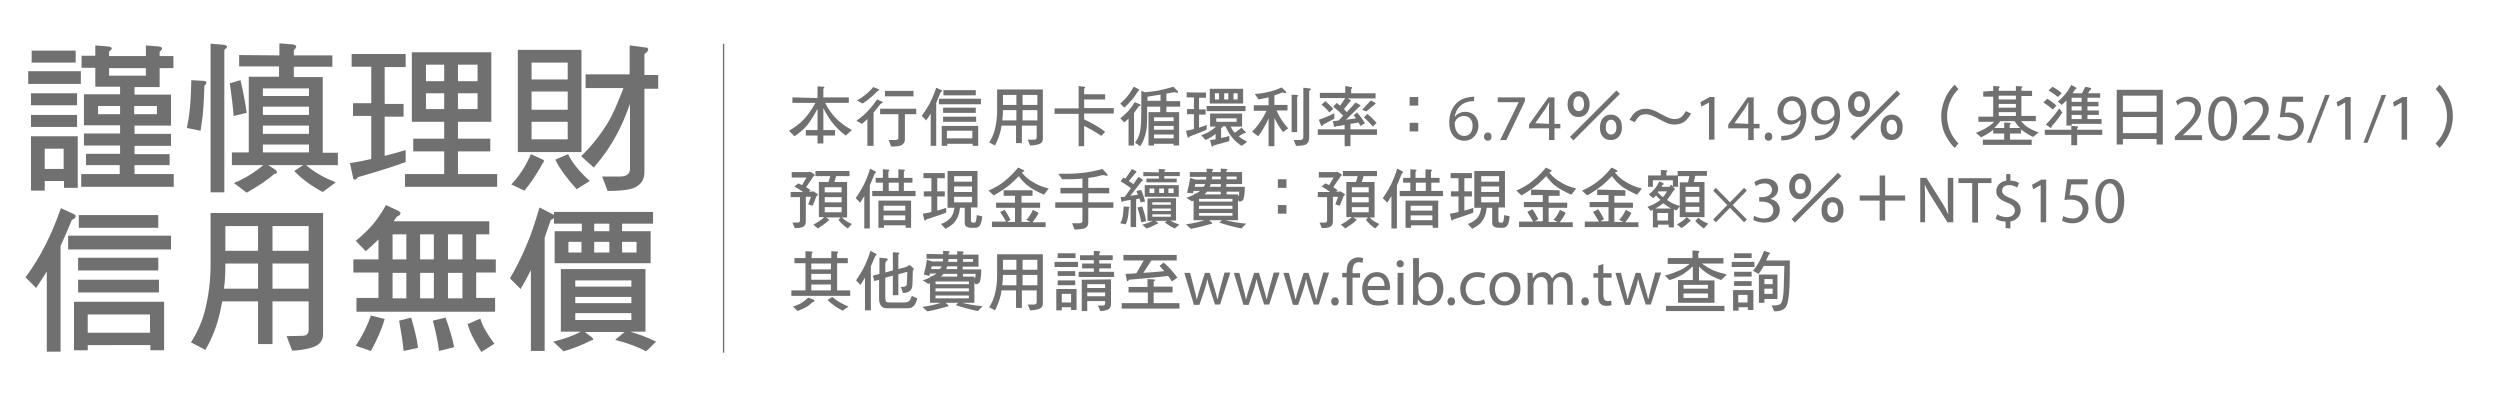 <?xml version="1.0" encoding="utf-8"?>
<!-- Generator: Adobe Illustrator 24.3.0, SVG Export Plug-In . SVG Version: 6.00 Build 0)  -->
<svg version="1.1" id="圖層_1" xmlns="http://www.w3.org/2000/svg" xmlns:xlink="http://www.w3.org/1999/xlink" x="0px" y="0px"
	 viewBox="0 0 726.6 116.5" style="enable-background:new 0 0 726.6 116.5;" xml:space="preserve">
<style type="text/css">
	.st0{fill:#717071;}
</style>
<g>
	<rect x="210.1" y="12.7" class="st0" width="0.4" height="89.8"/>
</g>
<g>
	<path class="st0" d="M237.6,28.5v-3.4l1.6,0.1c0.3,0,0.4,0.1,0.4,0.2c0,0.1-0.1,0.2-0.3,0.4v2.5h7.4v1.6h-6.9
		c1.1,2.1,2.3,3.7,3.5,4.8c1,1,2.5,2.1,4.3,3.1l-1.8,1.6c-1.5-1.1-2.7-2.3-3.6-3.4c-1-1.2-2-2.7-2.9-4.6v6.4h3.4v1.6h-3.4v2.3h-1.7
		v-2.3h-3.4v-1.6h3.4v-6.2c-1,2-2,3.5-3,4.8c-1,1.2-2.3,2.3-3.7,3.2l-1.6-1.6c1.8-1,3.3-2.2,4.6-3.6c0.9-1,2-2.5,3.1-4.5h-6.7v-1.6
		L237.6,28.5L237.6,28.5z"/>
	<path class="st0" d="M256.3,29.5c0.2,0.1,0.3,0.1,0.3,0.2c0,0.1-0.1,0.1-0.2,0.2c-0.3,0.1-0.8,0.6-1.5,1.6c-0.3,0.4-0.7,0.8-1,1.2
		v9.7h-1.8v-7.8c-0.5,0.5-1.1,1-1.6,1.4l-1.6-0.9c2.5-1.7,4.4-3.8,6-6.2L256.3,29.5z M255.3,25.9c0.2,0.1,0.3,0.2,0.3,0.2
		s-0.1,0.2-0.2,0.2c-0.2,0-0.6,0.4-1.2,1c-1,1-2.1,1.9-3.5,2.8l-1.6-0.9c1.9-1.1,3.5-2.4,4.7-3.9L255.3,25.9z M266.3,31.6v1.6H263
		v7.3c0,0.7-0.3,1.2-0.8,1.6c-0.4,0.3-1.5,0.5-3.2,0.5l-0.7-1.9h1.8c0.6,0,1-0.2,1-0.5v-7h-5.3v-1.6
		C255.9,31.6,266.3,31.6,266.3,31.6z M265.5,26.4V28h-8.3v-1.6H265.5z"/>
	<path class="st0" d="M273.6,26.2c0.2,0.1,0.2,0.2,0.2,0.2c0,0.2-0.2,0.3-0.4,0.4c-0.5,1.2-0.9,2.2-1.3,3.1v12.5h-1.6V33
		c-0.4,0.6-0.8,1.3-1.3,2l-1.3-1.3c0.9-1.3,1.7-2.5,2.4-3.8c0.6-1.2,1.2-2.6,1.8-4.4L273.6,26.2z M285.1,28.7v1.6h-12.2v-1.6H285.1z
		 M284.3,36.6v5.8h-1.6v-0.6h-7.4v0.6h-1.6v-5.8H284.3z M283.6,31.3v1.5h-9.5v-1.5H283.6z M283.7,33.9v1.5h-9.6v-1.5H283.7z
		 M283.6,26.2v1.5h-9.4v-1.5H283.6z M282.6,40.2v-2.2h-7.4v2.2H282.6z"/>
	<path class="st0" d="M289.8,26h13.3v14.4c0,0.8-0.5,1.4-1.5,1.6c-0.7,0.2-1.5,0.3-2.2,0.3l-0.7-1.7l1.8,0c0.5,0,0.8-0.2,0.8-0.7
		v-3.4h-4.3v5.1h-1.7v-5.1h-4.2c-0.1,0.4-0.2,0.8-0.2,1.2c-0.4,1.7-1,3.2-1.7,4.6l-1.7-0.9c0.8-1.3,1.4-2.6,1.7-4
		c0.4-1.7,0.6-3.4,0.6-5.2v-4.6L289.8,26L289.8,26z M295.4,35v-3h-3.9v0.2c0,1-0.1,1.9-0.2,2.8H295.4z M295.4,30.5v-2.9h-3.9v2.9
		H295.4z M297.2,30.5h4.3v-2.9h-4.3V30.5z M297.2,35h4.3v-3h-4.3V35z"/>
	<path class="st0" d="M315,25.2c0.3,0,0.4,0.1,0.4,0.2c0,0.1-0.1,0.2-0.3,0.4v1.6h6.1v1.5h-6.1v2.5h8.6v1.6h-8.6v1.7
		c2.4,1.1,4.4,2.3,6.1,3.6l-1.1,1.2c-1.6-1.1-3.2-2-5-2.9v5.9h-1.6v-9.4h-7v-1.6h7V25L315,25.2z"/>
	<path class="st0" d="M330.9,25.9c0.2,0.1,0.2,0.2,0.2,0.2c0,0.2-0.2,0.3-0.4,0.5c-0.7,1.1-1.3,2-1.9,2.6c-0.5,0.6-1.2,1.3-2,2.1
		l-1.2-1.2c0.8-0.7,1.6-1.5,2.2-2.3c0.6-0.7,1.1-1.6,1.7-2.6L330.9,25.9z M331.3,30.3c0.2,0.1,0.2,0.2,0.2,0.2
		c0,0.2-0.2,0.3-0.5,0.4c-0.5,0.7-1,1.3-1.4,1.9v9.5h-1.6v-7.8c-0.4,0.3-0.8,0.7-1.2,1.1l-1.2-1.2c0.9-0.7,1.7-1.5,2.4-2.2
		c0.6-0.7,1.2-1.5,1.8-2.5L331.3,30.3z M340.7,26.9c-0.6,0.1-1.1,0.2-1.7,0.3v2.2h4V31h-4v1.6h3.7v9.7h-1.6v-0.5h-5.7v0.5h-1.6v-9.7
		h3.4V31h-3.8v1.8c0,1.7,0,3.1-0.1,4.1c-0.1,1.2-0.4,2.3-0.8,3.4c-0.2,0.7-0.6,1.4-1.1,2.2l-1.5-1c0.3-0.6,0.6-1,0.8-1.3
		c0.3-0.7,0.6-1.5,0.7-2.3c0.2-1.1,0.3-2.8,0.3-5.1v-6.4l1.1,0.4c1.4-0.1,2.7-0.3,4-0.5c1.5-0.3,2.9-0.7,4.2-1.1l1.2,1.2
		c0.1,0.1,0.2,0.2,0.2,0.4c0,0.1-0.1,0.2-0.2,0.2l-0.5-0.1C341.5,26.7,341.2,26.8,340.7,26.9z M337.3,27.5c-1.2,0.2-2.5,0.4-3.8,0.6
		v1.2h3.8V27.5z M341.1,35.2v-1.1h-5.7v1.1H341.1z M341.1,37.7v-1.1h-5.7v1.1H341.1z M341.1,40.2v-1.1h-5.7v1.1H341.1z"/>
	<path class="st0" d="M350.5,26.9v1.5h-2v3.4h1.9v1.5h-1.9v3.8c0.7-0.2,1.5-0.5,2.2-0.8v1.4c-1.1,0.5-2.7,1.1-5,2
		c-0.1,0.2-0.2,0.3-0.4,0.3c-0.1,0-0.2-0.1-0.2-0.3l-0.4-1.7c0.8-0.1,1.5-0.3,2.3-0.5v-4.3h-2v-1.5h2v-3.4h-2.1v-1.5
		C344.8,26.9,350.5,26.9,350.5,26.9z M361,33v3.8h-3.3c0.3,0.7,0.7,1.3,1.2,1.8c0.7-0.5,1.3-1,1.9-1.5l1.2,1.2
		c0.1,0.1,0.1,0.2,0.1,0.3s-0.2,0.1-0.5,0.1c-0.5,0.3-1.1,0.6-1.6,0.9c0.7,0.6,1.5,1.1,2.5,1.6l-1.6,1.2c-1-0.6-1.8-1.3-2.5-2.1
		c-0.8-0.9-1.6-2.1-2.2-3.6h-0.7c-0.2,0.2-0.4,0.4-0.6,0.6v2.8c0.8-0.2,1.6-0.3,2.4-0.6V41c-1,0.3-2.5,0.7-4.6,1.3
		c-0.1,0.2-0.2,0.3-0.4,0.3c-0.1,0-0.2-0.1-0.2-0.3l-0.4-1.6c0.6-0.1,1.1-0.1,1.6-0.2v-1.6c0,0,0,0,0,0c-0.7,0.6-1.6,1.2-2.9,1.8
		l-1.3-1.4c1.1-0.4,2.1-0.8,2.9-1.4c0.4-0.3,0.9-0.6,1.4-1.1h-1.7V33C351.8,33,361,33,361,33z M362,30.8v1.5h-11.3v-1.5H362z
		 M361.3,25.8v4.3h-9.7v-4.3C351.6,25.8,361.3,25.8,361.3,25.8z M354.3,27.1h-1.2v1.8h1.2V27.1z M359.4,34.4h-5.9v1h5.9V34.4z
		 M357,27.1h-1.2v1.8h1.2V27.1z M359.7,27.1h-1.2v1.8h1.2V27.1z"/>
	<path class="st0" d="M372.4,27c-0.7,0.3-1.3,0.5-2,0.7v2.8h3.8v1.6h-3.2c0.9,2,2,3.7,3.4,5.2l-1.5,1.1c-0.9-1.2-1.8-2.6-2.5-4.1
		v8.2h-1.7v-8.1c-0.2,0.5-0.4,0.9-0.6,1.3c-0.6,1.1-1.3,2.5-2.4,3.9l-1.8-1.3c1.1-1.1,2-2.3,2.7-3.4c0.5-0.8,1-1.6,1.5-2.7h-3.7
		v-1.6h4.3v-2.3c-1,0.2-1.9,0.4-2.9,0.6l-1.1-1.6c1.6-0.1,2.9-0.3,4-0.6c1-0.2,2.3-0.6,3.8-1.3l1.2,1.2c0.1,0.1,0.1,0.2,0.1,0.3
		c0,0.1-0.1,0.2-0.2,0.2l-0.5-0.1C372.8,26.8,372.6,26.9,372.4,27z M376.9,27.6c0.3,0,0.4,0.1,0.4,0.2c0,0.1-0.1,0.2-0.3,0.4v10.2
		h-1.6V27.5L376.9,27.6z M380.7,25.7c0.2,0,0.3,0.1,0.3,0.2c0,0.2-0.2,0.3-0.5,0.5v13.7c0,0.7-0.2,1.3-0.7,1.7
		c-0.4,0.4-1.5,0.6-3.1,0.6l-0.7-1.7h1.8c0.6,0,1-0.3,1-0.8V25.5L380.7,25.7z"/>
	<path class="st0" d="M392.6,25.3c0.3,0,0.4,0.1,0.4,0.2c0,0.1-0.1,0.2-0.3,0.4v1.2h7.1v1.5h-8.1l0.7,0.4c0.2,0.1,0.2,0.2,0.2,0.2
		c0,0.2-0.1,0.3-0.3,0.4l-1.7,2.1c0.3,0.3,0.6,0.6,0.8,0.9l2.6-2.8l1.1,0.6c0.2,0.1,0.3,0.2,0.3,0.2c0,0.2-0.1,0.3-0.3,0.4l-3.9,3.8
		c1-0.1,2-0.3,2.9-0.4c-0.2-0.3-0.5-0.7-0.7-0.9l1-0.8c0.8,0.8,1.6,1.9,2.3,3.1l-1.3,0.8c-0.2-0.4-0.4-0.7-0.6-1
		c-0.6,0.1-1.4,0.3-2.3,0.4v1.6h7.7v1.6h-7.7v3.3h-1.7v-3.3h-7.8v-1.6h7.8v-1.3c-0.8,0.2-1.6,0.3-2.5,0.4c-0.1,0.2-0.3,0.2-0.4,0.2
		c-0.1,0-0.2-0.1-0.2-0.2l-0.3-1.5c0.6,0,1.1-0.1,1.7-0.2l1.3-1.4c-0.9-0.9-1.9-1.8-2.9-2.6l1-1.1c0.3,0.3,0.7,0.6,1,0.8l1.5-2.2
		h-7.4v-1.5h7.4v-2L392.6,25.3z M387.8,34.5l-3.2,1.7c-0.2,0.3-0.3,0.4-0.5,0.4c-0.1,0-0.2-0.1-0.2-0.3l-0.6-1.5
		c1.5-0.5,3-1.1,4.5-1.9L387.8,34.5L387.8,34.5z M387.5,31.6l-1.1,1.1c-0.8-1-1.6-1.7-2.3-2.3l1.1-1C385.9,30,386.7,30.7,387.5,31.6
		z M399.6,29.8c0.2,0.1,0.2,0.2,0.2,0.2c0,0.2-0.1,0.3-0.3,0.4l-2.4,2l-1.2-0.5l2.5-2.7L399.6,29.8z M400.1,35.7l-1.1,1.1
		c-0.9-1.1-1.8-2-2.6-2.7l1-1C398.3,33.8,399.2,34.7,400.1,35.7z"/>
	<path class="st0" d="M409.7,30.7v-2.5h2.5v2.5H409.7z M409.7,38.2v-2.5h2.5v2.5H409.7z"/>
	<path class="st0" d="M428.4,29.4c-0.3,0-0.8,0-1.3,0.1c-2.6,0.4-4,2.4-4.3,4.4h0.1c0.6-0.8,1.6-1.4,3-1.4c2.2,0,3.8,1.6,3.8,4
		c0,2.3-1.6,4.4-4.1,4.4c-2.7,0-4.4-2.1-4.4-5.3c0-2.5,0.9-4.4,2.1-5.6c1-1,2.4-1.6,4-1.8c0.5-0.1,0.9-0.1,1.2-0.1L428.4,29.4
		L428.4,29.4z M428,36.6c0-1.8-1-2.9-2.6-2.9c-1,0-2,0.6-2.4,1.5c-0.1,0.2-0.2,0.4-0.2,0.7c0,2,1,3.6,2.7,3.6
		C427,39.6,428,38.4,428,36.6z"/>
	<path class="st0" d="M431.3,39.7c0-0.7,0.5-1.2,1.1-1.2c0.7,0,1.1,0.5,1.1,1.2c0,0.7-0.4,1.2-1.1,1.2
		C431.8,40.9,431.3,40.4,431.3,39.7z"/>
	<path class="st0" d="M443.2,28.3v1.1l-5.4,11.3H436l5.4-11v0h-6.1v-1.4H443.2z"/>
	<path class="st0" d="M450.2,40.7v-3.4h-5.8v-1.1l5.6-7.9h1.8V36h1.7v1.3h-1.7v3.4H450.2z M450.2,36v-4.2c0-0.7,0-1.3,0.1-2h-0.1
		c-0.4,0.7-0.7,1.3-1,1.8l-3,4.2v0L450.2,36L450.2,36z"/>
	<path class="st0" d="M461.1,33c-0.6,0.7-1.4,1-2.3,1c-1,0-1.8-0.3-2.3-1c-0.6-0.6-0.9-1.5-0.9-2.7c0-1.1,0.3-2,0.9-2.7
		c0.6-0.7,1.3-1.1,2.3-1.1c1,0,1.8,0.4,2.3,1.1c0.6,0.7,0.9,1.6,0.9,2.7C462,31.4,461.7,32.3,461.1,33z M457.3,40.8l-1-1l13.5-13.5
		l1,1L457.3,40.8z M458.8,28c-0.5,0-0.8,0.2-1.1,0.6c-0.3,0.4-0.4,1-0.4,1.6c0,0.7,0.1,1.2,0.4,1.5c0.3,0.4,0.7,0.6,1.1,0.6
		c1,0,1.6-0.7,1.6-2.1C460.3,28.8,459.8,28,458.8,28z M470.5,39.7c-0.6,0.7-1.4,1-2.3,1c-1,0-1.8-0.3-2.3-0.9
		c-0.6-0.6-0.9-1.5-0.9-2.7c0-1.1,0.3-2,0.8-2.7c0.6-0.7,1.4-1.1,2.4-1.1c1,0,1.8,0.4,2.4,1.1c0.6,0.7,0.8,1.6,0.8,2.7
		C471.4,38.2,471.1,39.1,470.5,39.7z M468.2,34.8c-0.5,0-0.8,0.2-1.1,0.6c-0.3,0.4-0.4,0.9-0.4,1.6c0,0.7,0.1,1.2,0.4,1.5
		c0.3,0.4,0.7,0.6,1.1,0.6c1,0,1.6-0.7,1.6-2.1C469.8,35.6,469.2,34.8,468.2,34.8z"/>
	<path class="st0" d="M489.9,35.1c-0.8,0.7-1.9,1.1-3.2,1.1c-0.9,0-1.9-0.2-3-0.8c-0.9-0.5-1.8-0.9-2.7-1.4c-1-0.5-1.9-0.8-2.6-0.8
		c-0.9,0-1.6,0.2-2.1,0.7c-0.3,0.3-0.7,0.8-1.2,1.6l-1.5-0.7c0.6-1,1.1-1.7,1.6-2.1c0.8-0.7,1.9-1.1,3.2-1.1c0.9,0,1.9,0.3,3,0.8
		c0.9,0.5,1.7,1,2.6,1.4c1,0.5,1.9,0.8,2.7,0.8c0.8,0,1.5-0.2,2.1-0.7c0.3-0.3,0.7-0.8,1.2-1.6l1.5,0.7
		C491,33.9,490.4,34.6,489.9,35.1z"/>
	<path class="st0" d="M496.7,29.8L496.7,29.8l-2.2,1.2l-0.3-1.3l2.7-1.5h1.4v12.4h-1.6L496.7,29.8L496.7,29.8z"/>
	<path class="st0" d="M508.1,40.7v-3.4h-5.8v-1.1l5.6-7.9h1.8V36h1.7v1.3h-1.7v3.4H508.1z M508.1,36v-4.2c0-0.7,0-1.3,0.1-2h-0.1
		c-0.4,0.7-0.7,1.3-1,1.8l-3,4.2v0L508.1,36L508.1,36z"/>
	<path class="st0" d="M512.9,39.7c0-0.7,0.5-1.2,1.1-1.2c0.7,0,1.1,0.5,1.1,1.2c0,0.7-0.4,1.2-1.1,1.2
		C513.3,40.9,512.9,40.4,512.9,39.7z"/>
	<path class="st0" d="M517.7,39.5c0.4,0,0.8,0,1.4-0.1c1-0.1,1.9-0.5,2.6-1.2c0.8-0.7,1.4-1.8,1.6-3.3h-0.1
		c-0.7,0.8-1.7,1.3-2.9,1.3c-2.2,0-3.7-1.7-3.7-3.8c0-2.4,1.7-4.4,4.3-4.4s4.1,2.1,4.1,5.2c0,2.7-0.9,4.7-2.1,5.8
		c-1,0.9-2.3,1.5-3.6,1.7c-0.6,0.1-1.1,0.1-1.6,0.1L517.7,39.5L517.7,39.5z M518.3,32.4c0,1.6,0.9,2.6,2.4,2.6c1.1,0,2-0.6,2.5-1.3
		c0.1-0.2,0.2-0.3,0.2-0.6c0-2.1-0.8-3.8-2.5-3.8C519.3,29.3,518.3,30.6,518.3,32.4z"/>
	<path class="st0" d="M527.5,39.5c0.4,0,0.8,0,1.4-0.1c1-0.1,1.9-0.5,2.6-1.2c0.8-0.7,1.4-1.8,1.6-3.3H533c-0.7,0.8-1.7,1.3-2.9,1.3
		c-2.2,0-3.7-1.7-3.7-3.8c0-2.4,1.7-4.4,4.3-4.4s4.1,2.1,4.1,5.2c0,2.7-0.9,4.7-2.1,5.8c-1,0.9-2.3,1.5-3.6,1.7
		c-0.6,0.1-1.1,0.1-1.6,0.1L527.5,39.5L527.5,39.5z M528.1,32.4c0,1.6,0.9,2.6,2.4,2.6c1.1,0,2-0.6,2.5-1.3c0.1-0.2,0.2-0.3,0.2-0.6
		c0-2.1-0.8-3.8-2.5-3.8C529.1,29.3,528.1,30.6,528.1,32.4z"/>
	<path class="st0" d="M542.6,33c-0.6,0.7-1.4,1-2.3,1c-1,0-1.8-0.3-2.3-1c-0.6-0.6-0.9-1.5-0.9-2.7c0-1.1,0.3-2,0.9-2.7
		c0.6-0.7,1.3-1.1,2.3-1.1c1,0,1.8,0.4,2.3,1.1c0.6,0.7,0.9,1.6,0.9,2.7C543.5,31.4,543.2,32.3,542.6,33z M538.8,40.8l-1-1
		l13.5-13.5l1,1L538.8,40.8z M540.4,28c-0.5,0-0.8,0.2-1.1,0.6c-0.3,0.4-0.4,1-0.4,1.6c0,0.7,0.1,1.2,0.4,1.5
		c0.3,0.4,0.7,0.6,1.1,0.6c1,0,1.6-0.7,1.6-2.1C541.9,28.8,541.4,28,540.4,28z M552.1,39.7c-0.6,0.7-1.4,1-2.3,1
		c-1,0-1.8-0.3-2.3-0.9c-0.6-0.6-0.9-1.5-0.9-2.7c0-1.1,0.3-2,0.8-2.7c0.6-0.7,1.4-1.1,2.4-1.1c1,0,1.8,0.4,2.4,1.1
		c0.6,0.7,0.8,1.6,0.8,2.7C553,38.2,552.7,39.1,552.1,39.7z M549.8,34.8c-0.5,0-0.8,0.2-1.1,0.6c-0.3,0.4-0.4,0.9-0.4,1.6
		c0,0.7,0.1,1.2,0.4,1.5c0.3,0.4,0.7,0.6,1.1,0.6c1,0,1.6-0.7,1.6-2.1C551.3,35.6,550.8,34.8,549.8,34.8z"/>
	<path class="st0" d="M568.1,43c-1-1-1.8-2.1-2.5-3.4c-1-1.8-1.4-3.8-1.4-5.8c0-2,0.5-3.9,1.4-5.8c0.7-1.3,1.5-2.4,2.5-3.4l1.1,1.3
		c-0.9,0.9-1.6,1.9-2.1,2.9c-0.8,1.6-1.2,3.2-1.2,5c0,1.7,0.4,3.4,1.2,5c0.6,1.1,1.3,2.1,2.1,2.9L568.1,43z"/>
	<path class="st0" d="M579.3,26.4V25l1.5,0.1c0.3,0,0.4,0.1,0.4,0.2c0,0.1-0.1,0.2-0.3,0.4v0.7h5V25l1.5,0.1c0.3,0,0.4,0.1,0.4,0.2
		c0,0.1-0.1,0.2-0.3,0.4v0.7h3.1v1.5h-3.1v5.8h4.2v1.5h-4.3c0.4,0.5,0.9,1,1.4,1.4c0.9,0.7,2.1,1.3,3.7,1.9l-1.6,1.3
		c-1.1-0.5-2-1.1-2.9-1.7c-0.2-0.2-0.4-0.3-0.6-0.5v1.2h-3.2v1.8h6.3v1.5h-14.2v-1.5h6.2v-1.8h-3.2v-1.1c-0.1,0-0.1,0.1-0.1,0.1
		c-0.8,0.7-2,1.4-3.4,2.1l-1.5-1.3c1.5-0.6,2.7-1.2,3.7-1.9c0.5-0.3,1-0.7,1.6-1.3H575v-1.5h4.3v-5.8h-2.9v-1.5L579.3,26.4
		L579.3,26.4z M582.5,37.2v-1.6l1.5,0.1c0.3,0,0.4,0.1,0.4,0.2c0,0.1-0.1,0.2-0.3,0.4v0.9h3c-0.6-0.6-1.1-1.2-1.6-2h-4.1
		c-0.7,0.8-1.2,1.5-1.8,2H582.5z M585.9,28.9v-1.1h-5v1.1H585.9z M585.9,31.3v-1.1h-5v1.1H585.9z M585.9,33.7v-1.1h-5v1.1H585.9z"/>
	<path class="st0" d="M597.7,30.7l-1.1,1.1c-0.8-0.7-1.7-1.4-2.7-2l1.1-1.1C596.1,29.3,596.9,30,597.7,30.7z M603.3,25.4
		c0.1,0.1,0.2,0.2,0.2,0.2c0,0.2-0.1,0.3-0.4,0.4c-0.3,0.4-0.5,0.7-0.7,1.1h2.7l1-1.9l1.3,0.3c0.2,0,0.4,0.1,0.4,0.3
		c0,0.1-0.1,0.3-0.4,0.4l-0.5,0.9h3.5v1.3h-3.7v1.2h3.2v1.3h-3.2v1.2h3.3v1.3h-3.3v1.2h4.1V36h-8.7v0.6l1.4,0.1
		c0.3,0,0.5,0.1,0.5,0.2c0,0.1-0.1,0.2-0.3,0.4v0.4h7.3v1.5h-7.3v3h-1.7v-3h-7.7v-1.5h7.7v-1.2h-1.4v-7.3c-0.4,0.4-0.9,0.9-1.4,1.3
		l-1.1-1c0.9-0.7,1.6-1.5,2.2-2.2c0.6-0.7,1.1-1.5,1.7-2.6L603.3,25.4z M599.4,32.7c-1,1.5-2,2.8-3.1,4c0,0.3-0.1,0.5-0.3,0.5
		l-1.4-1c1.4-1.4,2.7-2.9,3.9-4.7L599.4,32.7z M599.2,27.1l-1.1,1.1c-0.8-0.7-1.7-1.3-2.7-1.9l1.1-1.1
		C597.6,25.8,598.5,26.4,599.2,27.1z M605,28.4h-2.9v1.2h2.9V28.4z M605,30.9h-2.9v1.2h2.9V30.9z M605,33.4h-2.9v1.2h2.9V33.4z"/>
	<path class="st0" d="M628.6,26.1V42h-1.8v-1.6h-9.8V42h-1.8V26.1H628.6z M626.8,32.5v-4.7h-9.8v4.7H626.8z M626.8,38.7V34h-9.8v4.7
		H626.8z"/>
	<path class="st0" d="M632.1,40.7v-1l1.3-1.3c3.2-3,4.6-4.6,4.6-6.5c0-1.3-0.6-2.4-2.5-2.4c-1.1,0-2.1,0.6-2.6,1.1l-0.5-1.2
		c0.9-0.7,2.1-1.3,3.5-1.3c2.7,0,3.8,1.8,3.8,3.6c0,2.3-1.7,4.2-4.3,6.7l-1,0.9v0h5.6v1.4C640.1,40.7,632.1,40.7,632.1,40.7z"/>
	<path class="st0" d="M650.2,34.3c0,4.2-1.6,6.6-4.3,6.6c-2.4,0-4.1-2.3-4.1-6.4c0-4.2,1.8-6.5,4.3-6.5
		C648.7,28,650.2,30.4,650.2,34.3z M643.5,34.5c0,3.2,1,5.1,2.5,5.1c1.7,0,2.5-2,2.5-5.2c0-3.1-0.8-5.1-2.5-5.1
		C644.5,29.4,643.5,31.2,643.5,34.5z"/>
	<path class="st0" d="M651.8,40.7v-1l1.3-1.3c3.2-3,4.6-4.6,4.6-6.5c0-1.3-0.6-2.4-2.5-2.4c-1.1,0-2.1,0.6-2.6,1.1l-0.5-1.2
		c0.9-0.7,2.1-1.3,3.5-1.3c2.7,0,3.8,1.8,3.8,3.6c0,2.3-1.7,4.2-4.3,6.7l-1,0.9v0h5.6v1.4C659.7,40.7,651.8,40.7,651.8,40.7z"/>
	<path class="st0" d="M670.5,41.5l5.3-13.9h1.3l-5.4,13.9H670.5z"/>
	<path class="st0" d="M681.6,29.8L681.6,29.8l-2.2,1.2l-0.3-1.3l2.7-1.5h1.4v12.4h-1.6L681.6,29.8L681.6,29.8z"/>
	<path class="st0" d="M686.9,41.5l5.3-13.9h1.3l-5.4,13.9H686.9z"/>
	<path class="st0" d="M698,29.8L698,29.8l-2.2,1.2l-0.3-1.3l2.7-1.5h1.4v12.4H698L698,29.8L698,29.8z"/>
	<path class="st0" d="M711.5,39.6c-0.7,1.3-1.5,2.4-2.5,3.4l-1.1-1.3c0.8-0.9,1.6-1.8,2.1-2.9c0.8-1.6,1.2-3.2,1.2-5
		c0-1.7-0.4-3.4-1.2-5c-0.6-1.1-1.3-2.1-2.1-2.9l1.1-1.3c1,1,1.8,2.1,2.5,3.4c1,1.8,1.4,3.8,1.4,5.8
		C712.9,35.8,712.4,37.8,711.5,39.6z"/>
	<path class="st0" d="M235.8,50.1l0.8,0.5c0.1,0.1,0.2,0.2,0.2,0.2c0,0.2-0.1,0.3-0.4,0.5l-2.1,3.1c0.5,0.3,0.9,0.6,1.3,0.9
		l-0.5,0.4h0.8l0.4-0.1c0.1,0,0.3,0.1,0.4,0.2l0.8,0.5c0.1,0.1,0.2,0.2,0.2,0.2c0,0.2-0.1,0.3-0.4,0.5l-1.1,2.8l-1.3-0.4l0.8-2.2
		h-1.5v7.2c0,0.6-0.2,1.1-0.6,1.4c-0.3,0.3-1.2,0.5-2.6,0.5l-0.7-1.6h1.4c0.5,0,0.8-0.2,0.8-0.5v-6.9h-2.7v-1.5h3.6
		c-0.8-0.6-1.6-1.1-2.5-1.6l1.1-0.9c0.4,0.2,0.7,0.3,1.1,0.5l1.3-2.2h-4.3V50h4.9l0.4-0.1C235.6,50,235.7,50,235.8,50.1z
		 M246.9,49.7v1.5H243l-0.5,1.7h3.7v10.3h-1.5c0.8,0.8,1.7,1.4,2.9,1.9l-1.2,1.3c-1.1-0.7-2-1.6-2.7-2.5l0.6-0.7H240l0.8,0.5
		c0.1,0.1,0.2,0.2,0.2,0.2c0,0.1-0.1,0.2-0.2,0.2c-0.7,0.7-1.7,1.4-3.1,2.3l-1.3-1.1c1.1-0.6,2.2-1.3,3.2-2.2H238V52.9h2.8l0.5-1.7
		H237v-1.5L246.9,49.7L246.9,49.7z M244.6,55.9v-1.5h-4.9v1.5H244.6z M244.6,58.8v-1.5h-4.9v1.5H244.6z M244.6,60.2h-4.9v1.5h4.9
		V60.2z"/>
	<path class="st0" d="M254.4,49.8c0.2,0.1,0.2,0.2,0.2,0.2c0,0.2-0.2,0.3-0.4,0.5c-0.5,1.3-1,2.4-1.4,3.4v12.5h-1.6V57
		c-0.4,0.6-0.8,1.3-1.2,1.9l-1.3-1.3c0.9-1.3,1.7-2.6,2.4-4c0.6-1.2,1.2-2.7,1.8-4.6L254.4,49.8z M258.1,49.3c0.3,0,0.4,0.1,0.4,0.2
		c0,0.1-0.1,0.2-0.3,0.4v1.8h2.9v-2.5l1.5,0.1c0.3,0,0.4,0.1,0.4,0.2c0,0.1-0.1,0.2-0.3,0.4v1.8h2.5v1.4h-2.5v2.4h3.4V57h-12.6v-1.5
		h3.1v-2.4h-2.1v-1.4h2.1v-2.5L258.1,49.3z M264.8,58.3v7.9h-1.6v-0.7h-6.3v0.7h-1.6v-7.9C255.2,58.3,264.8,58.3,264.8,58.3z
		 M263.1,61.2v-1.4h-6.3v1.4H263.1z M263.1,64v-1.4h-6.3V64C256.8,64,263.1,64,263.1,64z M261.2,55.5v-2.4h-2.9v2.4H261.2z"/>
	<path class="st0" d="M274.6,50.3v1.5h-2.2v3.8h2.2v1.5h-2.2v4.1c0.9-0.2,1.8-0.5,2.6-0.8v1.4c-1.2,0.5-3.2,1.1-5.8,2
		c-0.1,0.2-0.2,0.3-0.4,0.3c-0.1,0-0.2-0.1-0.2-0.3l-0.4-1.7c0.9-0.1,1.7-0.3,2.5-0.5v-4.5h-2.2v-1.5h2.2v-3.8h-2.3v-1.5
		C268.3,50.3,274.6,50.3,274.6,50.3z M284.1,49.7v10.6h-1.9V64c0,0.5,0.2,0.7,0.6,0.7h0.4c0.2,0,0.3-0.1,0.4-0.3
		c0.1-0.2,0.2-0.8,0.3-1.9l1.6,0.4c-0.2,1.4-0.4,2.2-0.7,2.6c-0.3,0.4-0.7,0.7-1.2,0.7h-1.3c-1.2,0-1.9-0.5-1.9-1.3v-4.5H279
		c-0.1,0.8-0.2,1.5-0.4,2c-0.2,0.6-0.4,1.1-0.7,1.5c-0.3,0.5-0.7,1-1.2,1.4c-0.5,0.4-1.1,0.8-1.9,1.2l-1.3-1.4
		c0.7-0.3,1.3-0.5,1.6-0.8c0.5-0.3,0.9-0.7,1.3-1.1c0.3-0.4,0.5-0.9,0.7-1.4c0.1-0.4,0.2-0.8,0.3-1.4h-2V49.7H284.1z M282.5,52.8
		v-1.6h-5.2v1.6H282.5z M282.5,55.8v-1.6h-5.2v1.6H282.5z M282.5,57.2h-5.2v1.6h5.2V57.2z"/>
	<path class="st0" d="M297.4,49.4c0.2,0.1,0.3,0.2,0.3,0.3s-0.2,0.2-0.5,0.3c-0.1,0.1-0.2,0.2-0.2,0.2c1.1,1.3,2.1,2.1,3.2,2.7
		c1.2,0.8,2.7,1.4,4.6,1.9l-1.4,1.8c-2-0.9-3.5-1.7-4.5-2.5c-1-0.7-1.9-1.7-2.8-2.9c-0.9,0.9-1.7,1.7-2.5,2.4
		c-1.1,0.9-2.6,2-4.8,3.2l-1.5-1.4c1.8-0.8,3.4-1.7,4.7-2.8c1.3-1,2.6-2.3,3.9-3.9L297.4,49.4z M300.1,55.3v1.6h-3.2v2h5.4v1.5h-5.4
		v4.1h2.6l-1.2-0.6c0.8-0.8,1.4-1.8,1.9-2.9l1.4,0.7c0.1,0.1,0.2,0.1,0.2,0.2c0,0.1-0.1,0.2-0.1,0.3c-0.5,1-1.1,1.7-1.6,2.4h3.8V66
		h-15.6v-1.6h4.1c-0.5-0.9-1.1-1.8-1.7-2.8L292,61c0.7,1,1.2,2,1.7,2.9l-1,0.6h2.3v-4.1h-5.5v-1.5h5.5v-2h-3.3v-1.6L300.1,55.3
		L300.1,55.3z"/>
	<path class="st0" d="M319.6,51.1c-1,0.3-2.1,0.5-3.3,0.6v2.9h6.1v1.6h-6.1v2.6h7.3v1.6h-7.3v4.3c0,0.7-0.3,1.2-0.8,1.5
		c-0.4,0.3-1.5,0.5-3.2,0.5l-0.7-1.8h1.9c0.7,0,1-0.2,1.1-0.5v-4h-7.9v-1.6h7.9v-2.6h-6.4v-1.6h6.4v-2.7c-1.8,0.2-3.7,0.2-5.9,0.2
		l-1.1-1.6h2.4c3.8,0,7.3-0.5,10.4-1.4l1.4,1.5c0.1,0.1,0.1,0.2,0.1,0.4c0,0.1-0.1,0.1-0.2,0.1c-0.2,0-0.3,0-0.4-0.1
		c-0.2,0-0.4-0.1-0.5-0.1C320.6,50.9,320.2,50.9,319.6,51.1z"/>
	<path class="st0" d="M330.1,49.7c0.2,0.1,0.2,0.2,0.2,0.2c0,0.2-0.1,0.3-0.3,0.4l-1.9,2.3c0.4,0.3,0.9,0.6,1.3,0.9l1.5-2.1l1.1,0.7
		c0.1,0.1,0.2,0.2,0.2,0.3c0,0.1-0.1,0.2-0.3,0.2l-3.4,4.3c0.8-0.1,1.5-0.2,2.2-0.3c-0.2-0.4-0.3-0.7-0.4-1.1l1.4-0.3
		c0.5,1.2,0.9,2.4,1.1,3.4l-1.3,0.2c-0.1-0.4-0.2-0.7-0.3-1.1c-0.3,0.1-0.6,0.1-1,0.2v8.1h-1.6v-7.9c-0.7,0.1-1.4,0.2-2.2,0.4
		c-0.1,0.2-0.2,0.2-0.4,0.2S326,59,326,58.8l-0.3-1.5c0.4,0,0.8-0.1,1.2-0.1l1.8-2.5c-1.1-0.8-2.1-1.5-3-2l0.8-1.1
		c0.2,0.1,0.4,0.2,0.6,0.3l1.9-2.8L330.1,49.7z M328,60.1c0.2,0,0.3,0.1,0.3,0.2s-0.1,0.2-0.2,0.3c-0.1,1.4-0.2,2.4-0.4,3.1
		c-0.1,0.5-0.3,1-0.5,1.5l-1.6-0.3c0.3-0.6,0.5-1.1,0.6-1.5c0.2-0.7,0.3-1.9,0.4-3.4L328,60.1z M333.1,64.3l-1.4,0.3
		c-0.3-1.6-0.7-3-1.1-4.3L332,60C332.5,61.5,332.9,62.9,333.1,64.3z M341.8,57.6v6.5h-1.6c0.7,0.5,1.6,0.8,2.6,1.2l-1.4,1.1
		c-1.1-0.5-2-1.1-2.9-1.8l0.7-0.4h-3.4l0.7,0.5c0.1,0.1,0.2,0.2,0.2,0.2c0,0-0.1,0.1-0.3,0.1c-1.1,0.6-2.2,1.1-3.2,1.4l-1.2-1.1
		c1.2-0.3,2.2-0.7,3-1.1h-1.5v-6.5C333.5,57.6,341.8,57.6,341.8,57.6z M336.8,50.1v-1l1.5,0.1c0.3,0,0.4,0.1,0.4,0.2
		c0,0.1-0.1,0.2-0.3,0.4v0.2h4.5v1.2h-4.5v0.7h3.6v1.1h-8.8v-1.1h3.6v-0.7h-4.5v-1.2L336.8,50.1L336.8,50.1z M342.6,53.8v3.4h-9.9
		v-3.4H342.6z M335.5,54.8h-1.4v1.3h1.4V54.8z M340.3,59.5v-0.7h-5.4v0.7H340.3z M340.3,61.3v-0.7h-5.4v0.7H340.3z M340.3,62.3h-5.4
		V63h5.4V62.3z M338.3,54.8h-1.4v1.3h1.4V54.8z M341.1,54.8h-1.5v1.3h1.5V54.8z"/>
	<path class="st0" d="M350.7,50c0-0.3,0-0.7,0-1l1.5,0.1c0.3,0,0.4,0.1,0.4,0.2c0,0.1-0.1,0.2-0.3,0.4V50h2.5v-1l1.5,0.1
		c0.3,0,0.4,0.1,0.4,0.2c0,0.1-0.1,0.2-0.3,0.4V50h4.6v3.5h-4.6v0.8h5.4c0,1.2-0.1,2.1-0.2,2.7c-0.1,0.6-0.2,1-0.4,1.2
		c-0.2,0.2-0.6,0.4-1.1,0.4l-0.3-0.5v5.9h-3.6c1.6,0.4,3.6,0.8,6,1l-1.4,1.4c-2.5-0.5-4.6-1.1-6.4-1.7l0.7-0.7h-3.7l0.7,0.6
		c0.1,0.1,0.2,0.2,0.2,0.3c0,0.1-0.1,0.2-0.4,0.2c-2.1,0.6-4,1.1-5.8,1.4l-1.4-1.3c2.1-0.3,3.9-0.7,5.4-1.2h-3.2v-5.7
		c-0.2,0.1-0.4,0.2-0.5,0.2l-1.6-1c0.8-0.3,1.6-0.6,2.2-0.9v-0.3h0.5c0.4-0.2,0.7-0.4,1-0.6c0.1-0.1,0.2-0.1,0.2-0.2h-1.8
		c-0.1,0.2-0.1,0.5-0.2,0.7L345,56c0.4-1.5,0.7-2.9,0.9-4.3l1.6,0.5h3c0-0.2,0.1-0.5,0.1-0.8h-4.8V50L350.7,50L350.7,50z
		 M350.2,53.7c0-0.1,0-0.1,0.1-0.2h-2.9c-0.1,0.3-0.1,0.6-0.2,0.8h2.6C349.9,54.1,350.1,53.9,350.2,53.7z M358.2,58.6v-0.8h-9.7v0.8
		H358.2z M358.2,60.7v-0.9h-9.7v0.9H358.2z M358.2,61.9h-9.7v0.8h9.7V61.9z M354.8,56.5v-0.8h-4c-0.2,0.3-0.5,0.6-0.7,0.8H354.8z
		 M354.8,53.5h-2.9c-0.1,0.3-0.2,0.6-0.3,0.8h3.2L354.8,53.5L354.8,53.5z M352.2,52.1h2.6v-0.8h-2.5
		C352.3,51.6,352.2,51.9,352.2,52.1z M356.5,52.1h2.9v-0.8h-2.9V52.1z M359.8,56.5V57c0.2-0.1,0.3-0.2,0.3-0.5c0-0.2,0-0.5,0.1-0.8
		h-3.7v0.8H359.8z"/>
	<path class="st0" d="M371.4,54.6v-2.5h2.5v2.5H371.4z M371.4,62.1v-2.5h2.5v2.5H371.4z"/>
	<path class="st0" d="M389,50.1l0.8,0.5c0.1,0.1,0.2,0.2,0.2,0.2c0,0.2-0.1,0.3-0.4,0.5l-2.1,3.1c0.5,0.3,0.9,0.6,1.3,0.9l-0.5,0.4
		h0.8l0.4-0.1c0.1,0,0.3,0.1,0.4,0.2l0.8,0.5c0.1,0.1,0.2,0.2,0.2,0.2c0,0.2-0.1,0.3-0.4,0.5l-1.1,2.8l-1.3-0.4l0.8-2.2h-1.5v7.2
		c0,0.6-0.2,1.1-0.6,1.4c-0.3,0.3-1.2,0.5-2.6,0.5l-0.7-1.6h1.4c0.5,0,0.8-0.2,0.8-0.5v-6.9h-2.7v-1.5h3.6c-0.8-0.6-1.6-1.1-2.5-1.6
		l1.1-0.9c0.4,0.2,0.7,0.3,1.1,0.5l1.3-2.2h-4.3V50h4.9l0.4-0.1C388.8,50,388.9,50,389,50.1z M400.2,49.7v1.5h-3.9l-0.5,1.7h3.7
		v10.3h-1.5c0.8,0.8,1.7,1.4,2.9,1.9l-1.2,1.3c-1.1-0.7-2-1.6-2.7-2.5l0.6-0.7h-4.3l0.8,0.5c0.1,0.1,0.2,0.2,0.2,0.2
		c0,0.1-0.1,0.2-0.2,0.2c-0.7,0.7-1.7,1.4-3.1,2.3l-1.3-1.1c1.1-0.6,2.2-1.3,3.2-2.2h-1.6V52.9h2.8l0.5-1.7h-4.3v-1.5L400.2,49.7
		L400.2,49.7z M397.8,55.9v-1.5h-4.9v1.5H397.8z M397.8,58.8v-1.5h-4.9v1.5H397.8z M397.8,60.2h-4.9v1.5h4.9V60.2z"/>
	<path class="st0" d="M407.6,49.8c0.2,0.1,0.2,0.2,0.2,0.2c0,0.2-0.2,0.3-0.4,0.5c-0.5,1.3-1,2.4-1.4,3.4v12.5h-1.6V57
		c-0.4,0.6-0.8,1.3-1.2,1.9l-1.3-1.3c0.9-1.3,1.7-2.6,2.4-4c0.6-1.2,1.2-2.7,1.8-4.6L407.6,49.8z M411.3,49.3c0.3,0,0.4,0.1,0.4,0.2
		c0,0.1-0.1,0.2-0.3,0.4v1.8h2.9v-2.5l1.5,0.1c0.3,0,0.4,0.1,0.4,0.2c0,0.1-0.1,0.2-0.3,0.4v1.8h2.5v1.4H416v2.4h3.4V57h-12.6v-1.5
		h3.1v-2.4h-2.1v-1.4h2.1v-2.5L411.3,49.3z M418,58.3v7.9h-1.6v-0.7h-6.3v0.7h-1.6v-7.9C408.4,58.3,418,58.3,418,58.3z M416.3,61.2
		v-1.4h-6.3v1.4H416.3z M416.3,64v-1.4h-6.3V64C410.1,64,416.3,64,416.3,64z M414.4,55.5v-2.4h-2.9v2.4H414.4z"/>
	<path class="st0" d="M427.8,50.3v1.5h-2.2v3.8h2.2v1.5h-2.2v4.1c0.9-0.2,1.8-0.5,2.6-0.8v1.4c-1.2,0.5-3.2,1.1-5.8,2
		c-0.1,0.2-0.2,0.3-0.4,0.3c-0.1,0-0.2-0.1-0.2-0.3l-0.4-1.7c0.9-0.1,1.7-0.3,2.5-0.5v-4.5h-2.2v-1.5h2.2v-3.8h-2.3v-1.5
		C421.6,50.3,427.8,50.3,427.8,50.3z M437.4,49.7v10.6h-1.9V64c0,0.5,0.2,0.7,0.6,0.7h0.4c0.2,0,0.3-0.1,0.4-0.3
		c0.1-0.2,0.2-0.8,0.3-1.9l1.6,0.4c-0.2,1.4-0.4,2.2-0.7,2.6c-0.3,0.4-0.7,0.7-1.2,0.7h-1.3c-1.2,0-1.9-0.5-1.9-1.3v-4.5h-1.6
		c-0.1,0.8-0.2,1.5-0.4,2c-0.2,0.6-0.4,1.1-0.7,1.5c-0.3,0.5-0.7,1-1.2,1.4c-0.5,0.4-1.1,0.8-1.9,1.2l-1.3-1.4
		c0.7-0.3,1.3-0.5,1.6-0.8c0.5-0.3,0.9-0.7,1.3-1.1c0.3-0.4,0.5-0.9,0.7-1.4c0.1-0.4,0.2-0.8,0.3-1.4h-2V49.7H437.4z M435.7,52.8
		v-1.6h-5.2v1.6H435.7z M435.7,55.8v-1.6h-5.2v1.6H435.7z M435.7,57.2h-5.2v1.6h5.2V57.2z"/>
	<path class="st0" d="M450.7,49.4c0.2,0.1,0.3,0.2,0.3,0.3s-0.2,0.2-0.5,0.3c-0.1,0.1-0.2,0.2-0.2,0.2c1.1,1.3,2.1,2.1,3.2,2.7
		c1.2,0.8,2.7,1.4,4.6,1.9l-1.4,1.8c-2-0.9-3.5-1.7-4.5-2.5c-1-0.7-1.9-1.7-2.8-2.9c-0.9,0.9-1.7,1.7-2.5,2.4
		c-1.1,0.9-2.6,2-4.7,3.2l-1.5-1.4c1.8-0.8,3.4-1.7,4.7-2.8c1.3-1,2.6-2.3,3.9-3.9L450.7,49.4z M453.3,55.3v1.6h-3.2v2h5.4v1.5h-5.4
		v4.1h2.6l-1.2-0.6c0.8-0.8,1.4-1.8,1.9-2.9l1.4,0.7c0.1,0.1,0.2,0.1,0.2,0.2c0,0.1-0.1,0.2-0.1,0.3c-0.5,1-1.1,1.7-1.6,2.4h3.8V66
		h-15.6v-1.6h4.1c-0.5-0.9-1.1-1.8-1.7-2.8l1.5-0.8c0.7,1,1.2,2,1.7,2.9l-1,0.6h2.3v-4.1h-5.5v-1.5h5.5v-2H445v-1.6L453.3,55.3
		L453.3,55.3z"/>
	<path class="st0" d="M469.8,49.4c0.2,0.1,0.3,0.2,0.3,0.3S470,50,469.6,50c-0.1,0.1-0.2,0.2-0.2,0.2c1.1,1.3,2.1,2.1,3.2,2.7
		c1.2,0.8,2.7,1.4,4.6,1.9l-1.4,1.8c-2-0.9-3.5-1.7-4.5-2.5c-1-0.7-1.9-1.7-2.8-2.9c-0.9,0.9-1.7,1.7-2.5,2.4
		c-1.1,0.9-2.6,2-4.7,3.2l-1.5-1.4c1.8-0.8,3.4-1.7,4.7-2.8c1.3-1,2.6-2.3,3.9-3.9L469.8,49.4z M472.4,55.3v1.6h-3.2v2h5.4v1.5h-5.4
		v4.1h2.6l-1.2-0.6c0.8-0.8,1.4-1.8,1.9-2.9l1.4,0.7c0.1,0.1,0.2,0.1,0.2,0.2c0,0.1-0.1,0.2-0.1,0.3c-0.5,1-1.1,1.7-1.6,2.4h3.8V66
		h-15.6v-1.6h4.1c-0.5-0.9-1.1-1.8-1.7-2.8l1.5-0.8c0.7,1,1.2,2,1.7,2.9l-1,0.6h2.3v-4.1H462v-1.5h5.5v-2h-3.3v-1.6L472.4,55.3
		L472.4,55.3z"/>
	<path class="st0" d="M483.3,53.2c0.2,0.1,0.3,0.2,0.3,0.3c0,0.1-0.2,0.2-0.4,0.2c-0.1,0.2-0.2,0.4-0.3,0.6h2.4
		c0.1-0.1,0.1-0.3,0.2-0.4c0.1-0.1,0.1-0.2,0.2-0.2c0.1,0,0.2,0.1,0.3,0.3l0.7,0.8c0.1,0.1,0.1,0.2,0.1,0.2c0,0.1-0.2,0.2-0.4,0.4
		c-0.7,1.1-1.3,2-1.9,2.7c0.2,0.2,0.4,0.3,0.6,0.4c0.7,0.5,1.8,1,3.2,1.4l-1.1,1.3c-0.3-0.1-0.5-0.2-0.7-0.4v5.3h-1.5v-0.8h-3.1v0.8
		h-1.5v-5.1c-0.2,0.1-0.4,0.2-0.6,0.3l-1-1.2c1.5-0.5,2.8-1.2,3.8-2c-0.4-0.4-0.9-0.8-1.3-1.3c-0.2,0.3-0.5,0.5-0.8,0.8l-1.3-1.1
		c0.7-0.5,1.2-1,1.7-1.6c0.5-0.6,0.9-1.3,1.4-2.2L483.3,53.2z M484.2,49.5c0.3,0,0.4,0.1,0.4,0.2c0,0.1-0.1,0.2-0.3,0.4V51h3.3v-1.3
		h8.5v1.4h-3.4l-0.4,1.8h3.1v10.2h-7.2V53h2.4l0.4-1.8h-3.3v3.1h-1.5v-1.9h-5.8v1.9H479V51h3.7v-1.6L484.2,49.5z M485.7,60.6
		c-0.7-0.4-1.4-0.8-2-1.3c-0.1-0.1-0.2-0.2-0.3-0.2c-0.1,0.1-0.2,0.2-0.3,0.2c-0.6,0.5-1.3,0.9-2,1.3H485.7z M484.8,64.1v-2.2h-3.1
		v2.2H484.8z M483.3,57.3c0.4-0.4,0.8-1,1.2-1.7H482c-0.1,0.1-0.1,0.2-0.1,0.2c0,0-0.1,0.1-0.1,0.1
		C482.3,56.4,482.8,56.9,483.3,57.3z M491.2,63.9c0.1,0.1,0.2,0.2,0.2,0.2c0,0.1-0.1,0.2-0.2,0.2c-0.6,0.6-1.4,1.3-2.5,2l-1.3-1.1
		c1-0.5,2-1.2,2.8-2.1L491.2,63.9z M493.9,55.8v-1.5h-4v1.5H493.9z M493.9,58.8v-1.6h-4v1.6H493.9z M493.9,60.1h-4v1.6h4V60.1z
		 M496.5,65l-1.3,1.4c-1-0.7-1.8-1.4-2.5-2.2l0.9-0.9C494.4,64,495.4,64.6,496.5,65z"/>
	<path class="st0" d="M498.7,54.6l4.1,4.2l4.1-4.2l0.8,0.8l-4.1,4.2l4.1,4.2l-0.8,0.8l-4.1-4.2l-4.1,4.2l-0.8-0.8l4.1-4.2l-4.1-4.2
		L498.7,54.6z"/>
	<path class="st0" d="M509.8,62.7c0.5,0.3,1.6,0.8,2.8,0.8c2.2,0,2.8-1.4,2.8-2.4c0-1.7-1.6-2.5-3.2-2.5h-0.9v-1.3h0.9
		c1.2,0,2.8-0.6,2.8-2.1c0-1-0.6-1.9-2.2-1.9c-1,0-2,0.4-2.5,0.8l-0.4-1.2c0.7-0.5,1.9-1,3.3-1c2.5,0,3.6,1.5,3.6,3
		c0,1.3-0.8,2.4-2.3,2.9v0c1.5,0.3,2.8,1.5,2.8,3.2c0,2-1.6,3.7-4.5,3.7c-1.4,0-2.6-0.4-3.2-0.8L509.8,62.7z"/>
	<path class="st0" d="M525.5,56.9c-0.6,0.7-1.4,1-2.3,1c-1,0-1.8-0.3-2.3-1c-0.6-0.6-0.9-1.5-0.9-2.7c0-1.1,0.3-2,0.9-2.7
		c0.6-0.7,1.3-1.1,2.3-1.1c1,0,1.8,0.4,2.3,1.1c0.6,0.7,0.9,1.6,0.9,2.7C526.4,55.4,526.1,56.2,525.5,56.9z M521.7,64.7l-1-1
		l13.5-13.5l1,1L521.7,64.7z M523.2,52c-0.5,0-0.8,0.2-1.1,0.6c-0.3,0.4-0.4,1-0.4,1.6c0,0.7,0.1,1.2,0.4,1.5
		c0.3,0.4,0.7,0.6,1.1,0.6c1,0,1.6-0.7,1.6-2.1C524.8,52.7,524.2,52,523.2,52z M534.9,63.7c-0.6,0.7-1.4,1-2.3,1
		c-1,0-1.8-0.3-2.3-0.9c-0.6-0.6-0.9-1.5-0.9-2.7c0-1.1,0.3-2,0.8-2.7c0.6-0.7,1.4-1.1,2.4-1.1c1,0,1.8,0.4,2.4,1.1
		c0.6,0.7,0.8,1.6,0.8,2.7C535.8,62.2,535.5,63.1,534.9,63.7z M532.6,58.8c-0.5,0-0.8,0.2-1.1,0.6c-0.3,0.4-0.4,0.9-0.4,1.6
		c0,0.7,0.1,1.2,0.4,1.5c0.3,0.4,0.7,0.6,1.1,0.6c1,0,1.6-0.7,1.6-2.1C534.2,59.5,533.6,58.8,532.6,58.8z"/>
	<path class="st0" d="M547.9,58.3v5.8h-1.6v-5.8h-5.8v-1.5h5.8V51h1.6v5.8h5.8v1.5H547.9z"/>
	<path class="st0" d="M558.1,64.6V51.7h1.8l4.1,6.5c1,1.5,1.7,2.9,2.3,4.2l0,0c-0.2-1.7-0.2-3.3-0.2-5.3v-5.4h1.6v12.9h-1.7
		l-4.1-6.5c-0.9-1.4-1.8-2.9-2.4-4.3l-0.1,0c0.1,1.6,0.1,3.2,0.1,5.3v5.5C559.7,64.6,558.1,64.6,558.1,64.6z"/>
	<path class="st0" d="M573.1,53.2h-3.9v-1.4h9.6v1.4h-3.9v11.5h-1.7V53.2z"/>
	<path class="st0" d="M582.9,66.3v-1.9c-1.1,0-2.3-0.4-2.9-0.8l0.5-1.3c0.7,0.5,1.7,0.8,2.8,0.8c1.4,0,2.3-0.8,2.3-1.9
		c0-1.1-0.7-1.7-2.2-2.3c-2-0.8-3.2-1.6-3.2-3.3c0-1.6,1.1-2.8,2.9-3.1v-1.9h1.2v1.9c1.1,0,1.9,0.3,2.5,0.7l-0.5,1.3
		c-0.4-0.2-1.2-0.7-2.4-0.7c-1.5,0-2,0.9-2,1.6c0,1,0.7,1.5,2.4,2.2c2,0.8,3,1.8,3,3.5c0,1.5-1.1,2.9-3,3.3v2L582.9,66.3L582.9,66.3
		z"/>
	<path class="st0" d="M593.1,53.8L593.1,53.8l-2.2,1.2l-0.3-1.3l2.7-1.5h1.4v12.4h-1.6L593.1,53.8L593.1,53.8z"/>
	<path class="st0" d="M606.7,53.6H602l-0.5,3.2c0.3,0,0.6-0.1,1-0.1c1,0,1.9,0.2,2.7,0.7c1,0.6,1.8,1.6,1.8,3.2
		c0,2.4-1.9,4.3-4.6,4.3c-1.4,0-2.5-0.4-3.1-0.8l0.4-1.3c0.5,0.3,1.5,0.7,2.7,0.7c1.6,0,2.9-1,2.9-2.7c0-1.6-1.1-2.8-3.6-2.8
		c-0.7,0-1.3,0.1-1.7,0.1l0.8-6h6L606.7,53.6L606.7,53.6z"/>
	<path class="st0" d="M669.3,29.6h-4.7l-0.5,3.2c0.3,0,0.6-0.1,1-0.1c1,0,1.9,0.2,2.7,0.7c1,0.6,1.8,1.6,1.8,3.2
		c0,2.4-1.9,4.3-4.6,4.3c-1.4,0-2.5-0.4-3.1-0.8l0.4-1.3c0.5,0.3,1.5,0.7,2.7,0.7c1.6,0,2.9-1,2.9-2.7c0-1.6-1.1-2.8-3.6-2.8
		c-0.7,0-1.3,0.1-1.7,0.1l0.8-6h6L669.3,29.6L669.3,29.6z"/>
	<path class="st0" d="M617.4,58.3c0,4.2-1.6,6.6-4.3,6.6c-2.4,0-4.1-2.3-4.1-6.4c0-4.2,1.8-6.5,4.3-6.5
		C615.9,52,617.4,54.3,617.4,58.3z M610.6,58.5c0,3.2,1,5.1,2.5,5.1c1.7,0,2.5-2,2.5-5.2c0-3.1-0.8-5.1-2.5-5.1
		C611.7,53.3,610.6,55.1,610.6,58.5z"/>
	<path class="st0" d="M234.1,75v-2l1.6,0.1c0.3,0,0.5,0.1,0.5,0.2c0,0.1-0.1,0.2-0.3,0.4V75h5.7v-2l1.6,0.1c0.3,0,0.4,0.1,0.4,0.2
		c0,0.1-0.1,0.2-0.3,0.4V75h3.1v1.5h-3.1v7.9h3.8v1.6H230v-1.6h4.1v-7.9h-3.2V75C230.9,75,234.1,75,234.1,75z M236.5,87.1
		c0.1,0.1,0.2,0.2,0.2,0.4s-0.2,0.2-0.5,0.3c-0.7,0.6-1.2,1.1-1.8,1.4c-0.6,0.4-1.5,0.7-2.6,1.2l-1.3-1.3c0.9-0.3,1.5-0.6,2-0.8
		c0.4-0.2,0.8-0.5,1.1-0.7c0.4-0.3,0.9-0.7,1.3-1.1L236.5,87.1z M241.5,78.3v-1.7h-5.7v1.7H241.5z M241.5,81.3v-1.7h-5.7v1.7H241.5z
		 M241.5,84.4v-1.7h-5.7v1.7H241.5z M246.6,89.1l-1.7,1.2c-1.7-0.9-3.2-1.9-4.4-3.1l1.4-0.9C243.1,87.4,244.7,88.3,246.6,89.1z"/>
	<path class="st0" d="M254.5,73.7c0.2,0.1,0.3,0.2,0.3,0.2c0,0.2-0.2,0.3-0.4,0.5c-0.5,1.1-0.9,2.2-1.3,3v12.8h-1.7v-9.5
		c-0.4,0.7-0.9,1.4-1.3,2.1l-1.3-1.3c0.9-1.3,1.7-2.6,2.4-4c0.6-1.2,1.2-2.7,1.8-4.6L254.5,73.7z M264.3,77c0.1,0,0.2,0.1,0.3,0.2
		l0.8,0.7c0.1,0.1,0.2,0.2,0.2,0.3c0,0.1-0.1,0.3-0.3,0.4l-0.1,3.8c0,1-0.2,1.7-0.7,2.1c-0.3,0.3-1,0.6-2,0.7l-0.7-1.8
		c0.9,0,1.4-0.1,1.6-0.4c0.2-0.2,0.2-0.6,0.2-1.1l0.1-2.9l-2.6,0.7v6.1h-1.6v-5.7l-2.2,0.6v5.7c0,0.5,0.1,0.9,0.2,1.2
		c0.2,0.2,0.5,0.3,1.1,0.3h4c0.7,0,1.1-0.1,1.5-0.3c0.3-0.2,0.6-0.7,0.9-1.6l1.6,0.7c-0.3,1.2-0.7,2-1.2,2.4
		c-0.4,0.3-0.9,0.5-1.5,0.5h-6c-0.8,0-1.4-0.2-1.8-0.7c-0.4-0.5-0.6-1.1-0.6-2v-5.6l-1.4,0.4l-0.4-1.6l1.9-0.5v-4.7l2,0.2
		c0.2,0,0.4,0.1,0.4,0.3c0,0.2-0.1,0.3-0.4,0.5c-0.2,0.2-0.3,0.4-0.3,0.7v2.6l2.2-0.6v-5.3l1.5,0.1c0.3,0,0.4,0.1,0.4,0.2
		c0,0.1-0.1,0.2-0.3,0.4v4.2l2.5-0.7C263.9,77.3,264.2,77,264.3,77z"/>
	<path class="st0" d="M274.1,73.9c0-0.3,0-0.7,0-1l1.5,0.1c0.3,0,0.4,0.1,0.4,0.2c0,0.1-0.1,0.2-0.3,0.4v0.4h2.5v-1l1.5,0.1
		c0.3,0,0.4,0.1,0.4,0.2c0,0.1-0.1,0.2-0.3,0.4v0.3h4.6v3.5h-4.6v0.8h5.4c0,1.2-0.1,2.1-0.2,2.7c-0.1,0.6-0.2,1-0.4,1.2
		c-0.2,0.2-0.6,0.4-1.1,0.4l-0.3-0.5v5.9h-3.6c1.6,0.4,3.6,0.8,6,1l-1.4,1.4c-2.5-0.5-4.6-1.1-6.4-1.7l0.7-0.7h-3.7l0.7,0.6
		c0.1,0.1,0.2,0.2,0.2,0.3c0,0.1-0.1,0.2-0.4,0.2c-2.1,0.6-4,1.1-5.8,1.4l-1.4-1.3c2.1-0.3,3.9-0.7,5.4-1.2h-3.2v-5.7
		c-0.2,0.1-0.4,0.2-0.5,0.2l-1.6-1c0.8-0.3,1.6-0.6,2.2-0.9v-0.3h0.5c0.4-0.2,0.7-0.4,1-0.6c0.1-0.1,0.2-0.1,0.2-0.2h-1.8
		c-0.1,0.2-0.1,0.5-0.2,0.7l-1.6-0.4c0.4-1.5,0.7-2.9,0.9-4.3l1.6,0.5h3c0-0.2,0.1-0.5,0.1-0.8h-4.8v-1.4L274.1,73.9L274.1,73.9z
		 M273.6,77.6c0-0.1,0-0.1,0.1-0.2h-2.9c-0.1,0.3-0.1,0.6-0.2,0.8h2.6C273.3,78.1,273.4,77.8,273.6,77.6z M281.6,82.6v-0.8h-9.7v0.8
		H281.6z M281.6,84.7v-0.9h-9.7v0.9H281.6z M281.6,85.9h-9.7v0.8h9.7V85.9z M278.2,80.4v-0.8h-4c-0.2,0.3-0.5,0.6-0.7,0.8H278.2z
		 M278.2,77.4h-2.9c-0.1,0.3-0.2,0.6-0.3,0.8h3.2L278.2,77.4L278.2,77.4z M275.6,76.1h2.6v-0.8h-2.5
		C275.6,75.6,275.6,75.8,275.6,76.1z M279.9,76.1h2.9v-0.8h-2.9V76.1z M283.2,80.4v0.5c0.2-0.1,0.3-0.2,0.3-0.5c0-0.2,0-0.5,0.1-0.8
		h-3.7v0.8H283.2z"/>
	<path class="st0" d="M289.8,73.9h13.3v14.4c0,0.8-0.5,1.4-1.5,1.6c-0.7,0.2-1.5,0.3-2.2,0.3l-0.7-1.7l1.8,0c0.5,0,0.8-0.2,0.8-0.7
		v-3.4h-4.3v5.1h-1.7v-5.1h-4.2c-0.1,0.4-0.2,0.8-0.2,1.2c-0.4,1.7-1,3.2-1.7,4.6l-1.7-0.9c0.8-1.3,1.4-2.6,1.7-4
		c0.4-1.7,0.6-3.4,0.6-5.2v-4.6L289.8,73.9L289.8,73.9z M295.4,82.9v-3h-3.9v0.2c0,1-0.1,1.9-0.2,2.8H295.4z M295.4,78.4v-2.9h-3.9
		v2.9H295.4z M297.2,78.4h4.3v-2.9h-4.3V78.4z M297.2,82.9h4.3v-3h-4.3V82.9z"/>
	<path class="st0" d="M313.3,76.1v1.5h-6.8v-1.5H313.3z M312.9,84v6.1h-1.6v-0.8h-2.7v0.9H307V84L312.9,84L312.9,84z M312.6,73.6V75
		h-5.2v-1.4H312.6z M312.5,78.8v1.4h-5.1v-1.4H312.5z M312.5,81.5v1.4h-5.1v-1.4H312.5z M311.3,87.9v-2.5h-2.7v2.5H311.3z
		 M317.9,74.2v-1.3l1.5,0.1c0.3,0,0.4,0.1,0.4,0.2c0,0.1-0.1,0.2-0.3,0.4v0.6h3.9v1.4h-3.9v1h3.4V78h-3.4v1h4.3v1.5h-10.3V79h4.4v-1
		h-3.4v-1.4h3.4v-1h-4v-1.4H317.9z M322.9,81.2v7.3c0,0.8-0.4,1.3-1.2,1.6c-0.6,0.2-1.2,0.3-1.9,0.3l-0.7-1.6l1.5,0
		c0.4,0,0.6-0.2,0.6-0.7v-0.6h-5.2v2.9h-1.6v-9.1h0.8L322.9,81.2L322.9,81.2z M321.2,83.7v-1.1h-5.2v1.1H321.2z M321.2,86.1V85h-5.2
		v1.1H321.2z"/>
	<path class="st0" d="M333.5,83.4v-2.3l1.7,0.1c0.3,0,0.5,0.1,0.5,0.2c0,0.1-0.1,0.2-0.4,0.4v1.5h5.5V85h-5.5v3.1h7.5v1.6h-16.8
		v-1.6h7.6V85h-5.6v-1.6C327.8,83.4,333.5,83.4,333.5,83.4z M342,74.1v1.6h-7.3c-0.1,0.1-0.2,0.1-0.2,0.2l-2.2,3.4
		c2.1-0.1,4.1-0.3,6.1-0.5c-0.5-0.5-0.9-1-1.4-1.5l1.2-1c1.3,1.1,2.7,2.6,4,4.4l-1.6,1.1c-0.4-0.6-0.7-1.1-1.1-1.6
		c-2.5,0.3-6.3,0.7-11.4,1.1c-0.1,0.3-0.2,0.4-0.4,0.4c-0.2,0-0.2-0.1-0.2-0.3l-0.4-1.8c1.1,0,2.1-0.1,3.2-0.2l2.1-3.7h-5.9v-1.6
		C326.6,74.1,342,74.1,342,74.1z"/>
	<path class="st0" d="M345.9,79.3l1.2,4.7c0.3,1,0.5,2,0.7,2.9h0.1c0.2-0.9,0.5-1.9,0.8-2.9l1.5-4.7h1.4l1.4,4.6
		c0.3,1.1,0.6,2.1,0.8,3h0.1c0.2-0.9,0.4-1.9,0.7-3l1.3-4.7h1.7l-3,9.3h-1.5l-1.4-4.4c-0.3-1-0.6-2-0.8-3h0
		c-0.2,1.1-0.5,2.1-0.8,3.1l-1.5,4.4H347l-2.8-9.3C344.2,79.3,345.9,79.3,345.9,79.3z"/>
	<path class="st0" d="M360.2,79.3l1.2,4.7c0.3,1,0.5,2,0.7,2.9h0.1c0.2-0.9,0.5-1.9,0.8-2.9l1.5-4.7h1.4l1.4,4.6
		c0.3,1.1,0.6,2.1,0.8,3h0.1c0.2-0.9,0.4-1.9,0.7-3l1.3-4.7h1.7l-3,9.3h-1.5l-1.4-4.4c-0.3-1-0.6-2-0.8-3h0
		c-0.2,1.1-0.5,2.1-0.8,3.1l-1.5,4.4h-1.5l-2.8-9.3C358.5,79.3,360.2,79.3,360.2,79.3z"/>
	<path class="st0" d="M374.6,79.3l1.2,4.7c0.3,1,0.5,2,0.7,2.9h0.1c0.2-0.9,0.5-1.9,0.8-2.9l1.5-4.7h1.4l1.4,4.6
		c0.3,1.1,0.6,2.1,0.8,3h0.1c0.2-0.9,0.4-1.9,0.7-3l1.3-4.7h1.7l-3,9.3h-1.5l-1.4-4.4c-0.3-1-0.6-2-0.8-3h0
		c-0.2,1.1-0.5,2.1-0.8,3.1l-1.5,4.4h-1.5l-2.8-9.3C372.9,79.3,374.6,79.3,374.6,79.3z"/>
	<path class="st0" d="M386.9,87.6c0-0.7,0.5-1.2,1.1-1.2c0.7,0,1.1,0.5,1.1,1.2c0,0.7-0.4,1.2-1.1,1.2
		C387.3,88.8,386.9,88.3,386.9,87.6z"/>
	<path class="st0" d="M391.4,88.6v-8h-1.3v-1.3h1.3v-0.4c0-1.3,0.3-2.5,1.1-3.2c0.6-0.6,1.5-0.9,2.3-0.9c0.6,0,1.1,0.1,1.4,0.3
		l-0.2,1.3c-0.2-0.1-0.6-0.2-1.1-0.2c-1.4,0-1.8,1.3-1.8,2.7v0.5h2.2v1.3h-2.2v8L391.4,88.6L391.4,88.6z"/>
	<path class="st0" d="M397.5,84.3c0,2.3,1.5,3.2,3.2,3.2c1.2,0,1.9-0.2,2.6-0.5l0.3,1.2c-0.6,0.3-1.6,0.6-3.1,0.6
		c-2.9,0-4.6-1.9-4.6-4.7s1.6-5,4.3-5c3,0,3.8,2.7,3.8,4.4c0,0.3,0,0.6-0.1,0.8C404,84.3,397.5,84.3,397.5,84.3z M402.4,83.1
		c0-1.1-0.4-2.7-2.3-2.7c-1.7,0-2.5,1.6-2.6,2.7H402.4z"/>
	<path class="st0" d="M408,76.7c0,0.6-0.4,1-1.1,1c-0.6,0-1-0.5-1-1c0-0.6,0.4-1.1,1.1-1.1C407.6,75.7,408,76.1,408,76.7z
		 M406.2,88.6v-9.3h1.7v9.3H406.2z"/>
	<path class="st0" d="M410.6,88.6c0-0.6,0.1-1.6,0.1-2.4V75h1.7v5.8h0c0.6-1,1.7-1.7,3.2-1.7c2.3,0,3.9,1.9,3.9,4.7
		c0,3.3-2.1,5-4.2,5c-1.3,0-2.4-0.5-3.1-1.7h-0.1l-0.1,1.5L410.6,88.6L410.6,88.6z M412.3,84.9c0,0.2,0,0.4,0.1,0.6
		c0.3,1.2,1.3,2,2.5,2c1.8,0,2.8-1.4,2.8-3.6c0-1.9-1-3.4-2.8-3.4c-1.1,0-2.2,0.8-2.6,2.1c0,0.2-0.1,0.4-0.1,0.7L412.3,84.9
		L412.3,84.9z"/>
	<path class="st0" d="M420.7,87.6c0-0.7,0.5-1.2,1.1-1.2c0.7,0,1.1,0.5,1.1,1.2c0,0.7-0.4,1.2-1.1,1.2
		C421.1,88.8,420.7,88.3,420.7,87.6z"/>
	<path class="st0" d="M431.7,88.2c-0.4,0.2-1.4,0.5-2.7,0.5c-2.8,0-4.6-1.9-4.6-4.7c0-2.9,2-4.9,5-4.9c1,0,1.9,0.2,2.3,0.5l-0.4,1.3
		c-0.4-0.2-1-0.4-2-0.4c-2.1,0-3.3,1.6-3.3,3.5c0,2.1,1.4,3.5,3.2,3.5c1,0,1.6-0.2,2.1-0.5L431.7,88.2z"/>
	<path class="st0" d="M441.9,83.9c0,3.4-2.4,4.9-4.6,4.9c-2.5,0-4.4-1.8-4.4-4.8c0-3.1,2-4.9,4.6-4.9
		C440.1,79.1,441.9,81,441.9,83.9z M434.5,84c0,2,1.2,3.6,2.8,3.6c1.6,0,2.8-1.5,2.8-3.6c0-1.6-0.8-3.6-2.8-3.6
		C435.4,80.4,434.5,82.2,434.5,84z"/>
	<path class="st0" d="M444,81.8c0-1,0-1.7-0.1-2.5h1.5l0.1,1.5h0.1c0.5-0.9,1.4-1.7,2.9-1.7c1.3,0,2.2,0.8,2.6,1.9h0
		c0.3-0.5,0.6-0.9,1-1.2c0.6-0.4,1.2-0.7,2-0.7c1.2,0,3,0.8,3,4v5.5h-1.6v-5.2c0-1.8-0.7-2.9-2-2.9c-1,0-1.7,0.7-2,1.5
		c-0.1,0.2-0.1,0.5-0.1,0.8v5.7h-1.6V83c0-1.5-0.7-2.5-1.9-2.5c-1.1,0-1.8,0.8-2.1,1.7c-0.1,0.2-0.1,0.5-0.1,0.8v5.6H444L444,81.8
		L444,81.8z"/>
	<path class="st0" d="M459.6,87.6c0-0.7,0.5-1.2,1.1-1.2c0.7,0,1.1,0.5,1.1,1.2c0,0.7-0.4,1.2-1.1,1.2
		C460.1,88.8,459.6,88.3,459.6,87.6z"/>
	<path class="st0" d="M466,76.7v2.7h2.4v1.3H466v5c0,1.1,0.3,1.8,1.3,1.8c0.4,0,0.8-0.1,1-0.1l0.1,1.3c-0.3,0.1-0.8,0.2-1.5,0.2
		c-0.8,0-1.4-0.2-1.8-0.7c-0.5-0.5-0.6-1.3-0.6-2.4v-5.1h-1.4v-1.3h1.4v-2.2L466,76.7z"/>
	<path class="st0" d="M471.1,79.3l1.2,4.7c0.3,1,0.5,2,0.7,2.9h0.1c0.2-0.9,0.5-1.9,0.8-2.9l1.5-4.7h1.4l1.4,4.6
		c0.3,1.1,0.6,2.1,0.8,3h0.1c0.2-0.9,0.4-1.9,0.7-3l1.3-4.7h1.7l-3,9.3h-1.5l-1.4-4.4c-0.3-1-0.6-2-0.8-3h0
		c-0.2,1.1-0.5,2.1-0.8,3.1l-1.5,4.4h-1.5l-2.8-9.3C469.4,79.3,471.1,79.3,471.1,79.3z"/>
	<path class="st0" d="M491.9,75v-2.2l1.6,0.1c0.3,0,0.4,0.1,0.4,0.2c0,0.1-0.1,0.3-0.3,0.5V75h7.3v1.6h-6.3c1,0.7,2,1.3,3,1.8
		c1,0.5,2.4,0.9,4.3,1.4l-1.7,1.6c-1.5-0.6-2.7-1.1-3.6-1.7c-1-0.6-1.9-1.3-2.8-2.2v4h4.5V88h-10.6v-6.6h4.3v-4c-1,1-2,1.7-3,2.4
		c-1.1,0.6-2.3,1.2-3.8,1.6l-1.3-1.3c1.8-0.5,3.3-1.1,4.7-1.7c0.8-0.4,1.6-1,2.5-1.7h-6.4V75L491.9,75L491.9,75z M501.2,88.9v1.5
		h-17v-1.5H501.2z M496.4,83.9v-1.1h-7.1v1.1H496.4z M496.4,85.3h-7.1v1.3h7.1V85.3z"/>
	<path class="st0" d="M509.9,76.1v1.5h-6.6v-1.5H509.9z M509.6,84.3v5.8h-1.6v-0.8h-2.7v1h-1.6v-6H509.6z M509.1,73.5V75H504v-1.4
		H509.1z M509.1,79v1.4H504V79H509.1z M509.1,81.7v1.4H504v-1.4H509.1z M507.9,87.9v-2.2h-2.7v2.2H507.9z M514.2,73.4
		c0.2,0.1,0.3,0.1,0.3,0.2c0,0.1-0.1,0.1-0.2,0.2c-0.2,0.1-0.4,0.6-0.8,1.5c-0.1,0.2-0.1,0.3-0.2,0.4h6.9c0,5.8-0.1,9.4-0.4,10.9
		c-0.2,1.5-0.5,2.5-1.1,3c-0.6,0.6-1.6,0.9-3,0.9l-0.8-1.7c1.5,0,2.4-0.2,2.6-0.5c0.3-0.3,0.5-0.9,0.7-1.9c0.2-1.1,0.3-4.1,0.4-9.1
		h-6c-0.4,0.8-0.9,1.6-1.5,2.3l-1.6-0.9c1.3-1.6,2.4-3.5,3.2-5.8L514.2,73.4z M516.6,79.7v7.2h-3.8v1.1h-1.6v-8.2H516.6z
		 M515.2,82.6v-1.5h-2.4v1.5H515.2z M515.2,85.4v-1.5h-2.4v1.5H515.2z"/>
</g>
<g>
	<path class="st0" d="M23.5,20.7v3.7H8.2v-3.7L23.5,20.7L23.5,20.7z M22.4,27.1v3.5H9v-3.5H22.4z M22.4,33.4v3.5H9v-3.5H22.4z
		 M22.6,39.6v15h-4v-2H13v2.8H9V39.6H22.6z M22,14.7v3.5H9.2v-3.5H22z M18.5,49.1v-5.9H13v5.9H18.5z M27.7,16.3v-3.1l3.7,0.3
		c0.7,0.1,1.1,0.3,1.1,0.6c0,0.2-0.3,0.5-0.8,0.9v1.3h10.7v-3.1l3.7,0.3c0.7,0.1,1,0.3,1,0.6c0,0.2-0.2,0.5-0.7,0.9v1.3h4v3.5h-4
		v5.5h-7.3v2.2h10.6v9H39.1v2.4h10.6v3.5H39.1v2.4h10.2V48H39.1v2.6h11.4v3.7H23.6v-3.7h11.2V48H25v-3.3h9.9v-2.4H24.4v-3.5h10.5
		v-2.4H24.4v-9h10.5v-2.2h-7.2v-5.5h-4v-3.5H27.7z M34.9,30.8h-6.4v2.4h6.4V30.8z M31.7,22h10.7v-2.2H31.7V22z M45.6,30.8h-6.6v2.4
		h6.6V30.8z"/>
	<path class="st0" d="M59.2,23.5c0.5,0.1,0.8,0.2,0.8,0.5c0,0.3-0.2,0.6-0.6,0.9c-0.1,4-0.3,6.9-0.5,8.8c-0.2,1.4-0.4,2.9-0.6,4.3
		l-4-0.8c0.3-1.6,0.6-3,0.7-4.1c0.3-2.1,0.5-5.3,0.6-9.8L59.2,23.5z M64.9,13c0.7,0.1,1.1,0.3,1.1,0.6c0,0.2-0.3,0.5-0.8,0.9v41.4
		h-4V12.7L64.9,13z M71.7,32.8l-3.8,0.9c-0.2-2.7-0.6-5.9-1.1-9.5l3.1-0.9C70.7,26.7,71.3,29.9,71.7,32.8z M81.2,16.1v-3.5l3.8,0.3
		c0.7,0.1,1.1,0.3,1.1,0.6c0,0.2-0.2,0.6-0.7,1.1v1.5h11.2v3.3H85.4v3h8.4v22h4.4V48h-9.2c2.2,2,5.1,3.6,8.6,5l-3.8,2.8
		c-3.2-1.7-6-3.7-8.3-6.1l2.6-1.7H78l2.1,1.4c0.3,0.3,0.4,0.5,0.4,0.7c0,0.2-0.2,0.4-0.7,0.4c-1.9,1.7-4.6,3.5-8.1,5.5L68,53.2
		c3.1-1.3,5.9-3,8.5-5.2h-9.1v-3.7h4.9v-22h8.8v-3H69.5v-3.3L81.2,16.1L81.2,16.1z M89.8,27.9v-2.2H76.4v2.2H89.8z M89.8,33.4V31
		H76.4v2.4L89.8,33.4L89.8,33.4z M89.8,38.9v-2.4H76.4v2.4H89.8z M89.8,44.3V42H76.4v2.3H89.8z"/>
	<path class="st0" d="M117.9,15.8v3.7h-6.1v10.7h5.5v3.7h-5.5v11.4c2.1-0.5,4.1-1.1,6.1-1.7v3.5c-3,1.1-7.6,2.6-13.9,4.4
		c-0.3,0.5-0.6,0.7-0.9,0.7c-0.3,0-0.5-0.2-0.5-0.7l-0.9-4.1c2.1-0.3,4.1-0.7,6.2-1.2V33.7h-5.3v-3.7h5.3V19.4h-5.7v-3.7H117.9z
		 M142.8,15.2v20.2h-9.7v4.9h9.4V44h-9.4v6.6h11.4v3.7h-26.8v-3.7h11.4V44h-9v-3.7h9v-4.9h-9.4V15.2H142.8z M129.1,23.6v-4.8h-5.3
		v4.8H129.1z M129.1,27.1h-5.3v4.6h5.3V27.1z M133.1,23.6h5.7v-4.8h-5.7V23.6z M138.8,27.1h-5.7v4.6h5.7V27.1z"/>
	<path class="st0" d="M157.6,46.3c0.3,0.1,0.5,0.3,0.5,0.4c0,0.3-0.1,0.5-0.4,0.8c-1.7,3.1-3.4,5.7-5.3,7.9l-3.8-1.8
		c2.3-2.4,4.2-5.3,5.7-8.8L157.6,46.3z M169,14.5v29.7h-18.5V14.5H169z M165,23.1v-4.9h-10.5v4.9H165z M165,31.9v-5.3h-10.5v5.3H165
		z M165,35.4h-10.5v5.1H165V35.4z M171.4,52.6l-3.8,2.4c-2.9-3.2-5-6.1-6.2-8.6l3.7-1.6C166.3,47.3,168.5,50,171.4,52.6z M183,21.6
		v-8.4l4.6,0.6c0.5,0,0.8,0.2,0.8,0.6c0,0.4-0.4,0.8-1.1,1.3v6.1h4v4h-4V50c0,1.9-0.7,3.2-2.1,4.1c-1.1,0.9-4,1.4-8.6,1.4l-1.6-4.2
		h5.2c1.8,0,2.8-0.7,2.9-2V30.2c-1.3,3.6-2.5,6.4-3.6,8.4c-1.7,3.3-4,6.7-6.9,10.1l-3.7-3.3c3-2.9,5.5-6.1,7.7-9.6
		c1.3-2.1,2.8-5.5,4.6-10.2h-11v-4L183,21.6L183,21.6z"/>
	<path class="st0" d="M21.4,62.2c0.4,0.2,0.6,0.4,0.6,0.6c0,0.5-0.4,0.8-1.1,1.1c-1.2,2.9-2.3,5.4-3.3,7.6v30.7h-4V78.9
		c-0.9,1.5-2,3.1-3.1,4.8l-3.1-3.1c2.3-3.1,4.2-6.2,5.8-9.4c1.5-2.9,3-6.4,4.5-10.7L21.4,62.2z M49.7,68.5v4H19.8v-4
		C19.8,68.5,49.7,68.5,49.7,68.5z M47.7,87.7v14.1h-4v-1.5H25.5v1.5h-4V87.7H47.7z M46,74.9v3.7H22.7v-3.7H46z M46.2,81.3V85H22.7
		v-3.7H46.2z M46,62.5v3.7H22.9v-3.7C22.9,62.5,46,62.5,46,62.5z M43.6,96.7v-5.3H25.5v5.3H43.6z"/>
	<path class="st0" d="M61.2,61.9h32.7v35.2c0,2.1-1.2,3.4-3.6,4c-1.8,0.5-3.7,0.8-5.4,0.8l-1.6-4.2l4.5-0.1c1.3,0,1.9-0.6,1.9-1.7
		v-8.3H79.2V100H75V87.6H64.6c-0.2,1-0.4,2-0.6,2.9c-0.9,4.2-2.4,7.9-4.3,11.2l-4.2-2.2c2-3.1,3.4-6.4,4.2-9.8
		c1-4.2,1.5-8.4,1.5-12.6V65.7V61.9z M75,83.9v-7.3h-9.5v0.5c0,2.3-0.1,4.6-0.4,6.8H75z M75,72.9v-7.2h-9.5v7.2L75,72.9L75,72.9z
		 M79.2,72.9h10.5v-7.2H79.2V72.9z M79.2,83.9h10.5v-7.3H79.2V83.9z"/>
	<path class="st0" d="M115.8,61.3c0.4,0.2,0.6,0.4,0.6,0.6c0,0.5-0.4,0.8-1.1,1.1c-0.3,0.5-0.6,0.9-0.9,1.3h27.8v3.8h-3.8v7.3h5.7
		v3.8h-5.7v7.4h5.5v4h-40.3v-4h6.4v-7.4h-7.3v-3.8h7.3v-5.8c-1.1,1.1-2.3,2.2-3.7,3.4l-2.9-3c2-1.6,3.6-3.2,5-4.8
		c1.3-1.5,2.5-3.4,3.8-5.6L115.8,61.3z M111.8,92.7c-0.9,3.2-2.3,6.2-4,9.3l-4.4-1.5c2-3,3.4-5.9,4.4-8.8L111.8,92.7z M118.1,68.1
		h-4v7.3h4C118.1,75.5,118.1,68.1,118.1,68.1z M118.1,86.7v-7.4h-4v7.4H118.1z M121.5,101.1l-4.2,0.9c-0.2-2.5-0.7-5.4-1.3-8.8
		l3.5-0.9C120.4,95.5,121.2,98.4,121.5,101.1z M126.1,68.1h-4v7.3h4V68.1z M126.1,86.7v-7.4h-4v7.4H126.1z M132,100.9l-4.4,1.1
		c-0.3-2.5-0.9-5.4-1.8-8.8l3.7-0.9C130.6,95.4,131.5,98.3,132,100.9z M134.4,68.1h-4.2v7.3h4.2V68.1z M134.4,86.7v-7.4h-4.2v7.4
		H134.4z M143.7,99.9l-3.8,2.4c-1.9-3-3.3-5.6-4-8.1l3.7-1.6C140.3,95,141.8,97.4,143.7,99.9z"/>
	<path class="st0" d="M160.5,62.2c0.2,0.1,0.4,0.2,0.5,0.2v-0.8h28.8V65h-9v2.2h8.3v9.3h-27.9v-9.3h7.9V65h-8.1v-1.7
		c-0.2,0.3-0.5,0.5-0.9,0.6c-0.7,1.9-1.3,3.7-1.8,5.2v32.9h-4V78.5c-0.9,1.8-1.9,3.7-3,5.5l-3.1-3.1c1.9-3.2,3.5-6.4,4.8-9.6
		c1.3-2.9,2.5-6.6,3.8-11L160.5,62.2z M187.6,78.2v18.2h-4.4c2.6,0.8,5.1,1.7,7.5,2.9l-2.9,2.8c-2.7-1.4-5.7-2.5-9-3.3l2.7-2.3H170
		l2.1,1.6c0.2,0.2,0.3,0.4,0.3,0.6c0,0.1-0.2,0.2-0.7,0.3c-2.8,1.4-5.4,2.4-7.9,3.1l-3-2.8c3.2-0.8,5.8-1.7,8-2.9h-5.8V78.2H187.6z
		 M169,70.3h-3.8v3.1h3.8V70.3z M183.5,83.3v-1.8h-16.3v1.8H183.5z M183.5,88.1v-1.8h-16.3v1.8H183.5z M183.5,91h-16.3v2h16.3V91z
		 M177.1,65h-4.4v2.2h4.4V65z M177.1,70.3h-4.4v3.1h4.4V70.3z M185,70.3h-4.2v3.1h4.2V70.3z"/>
</g>
</svg>
